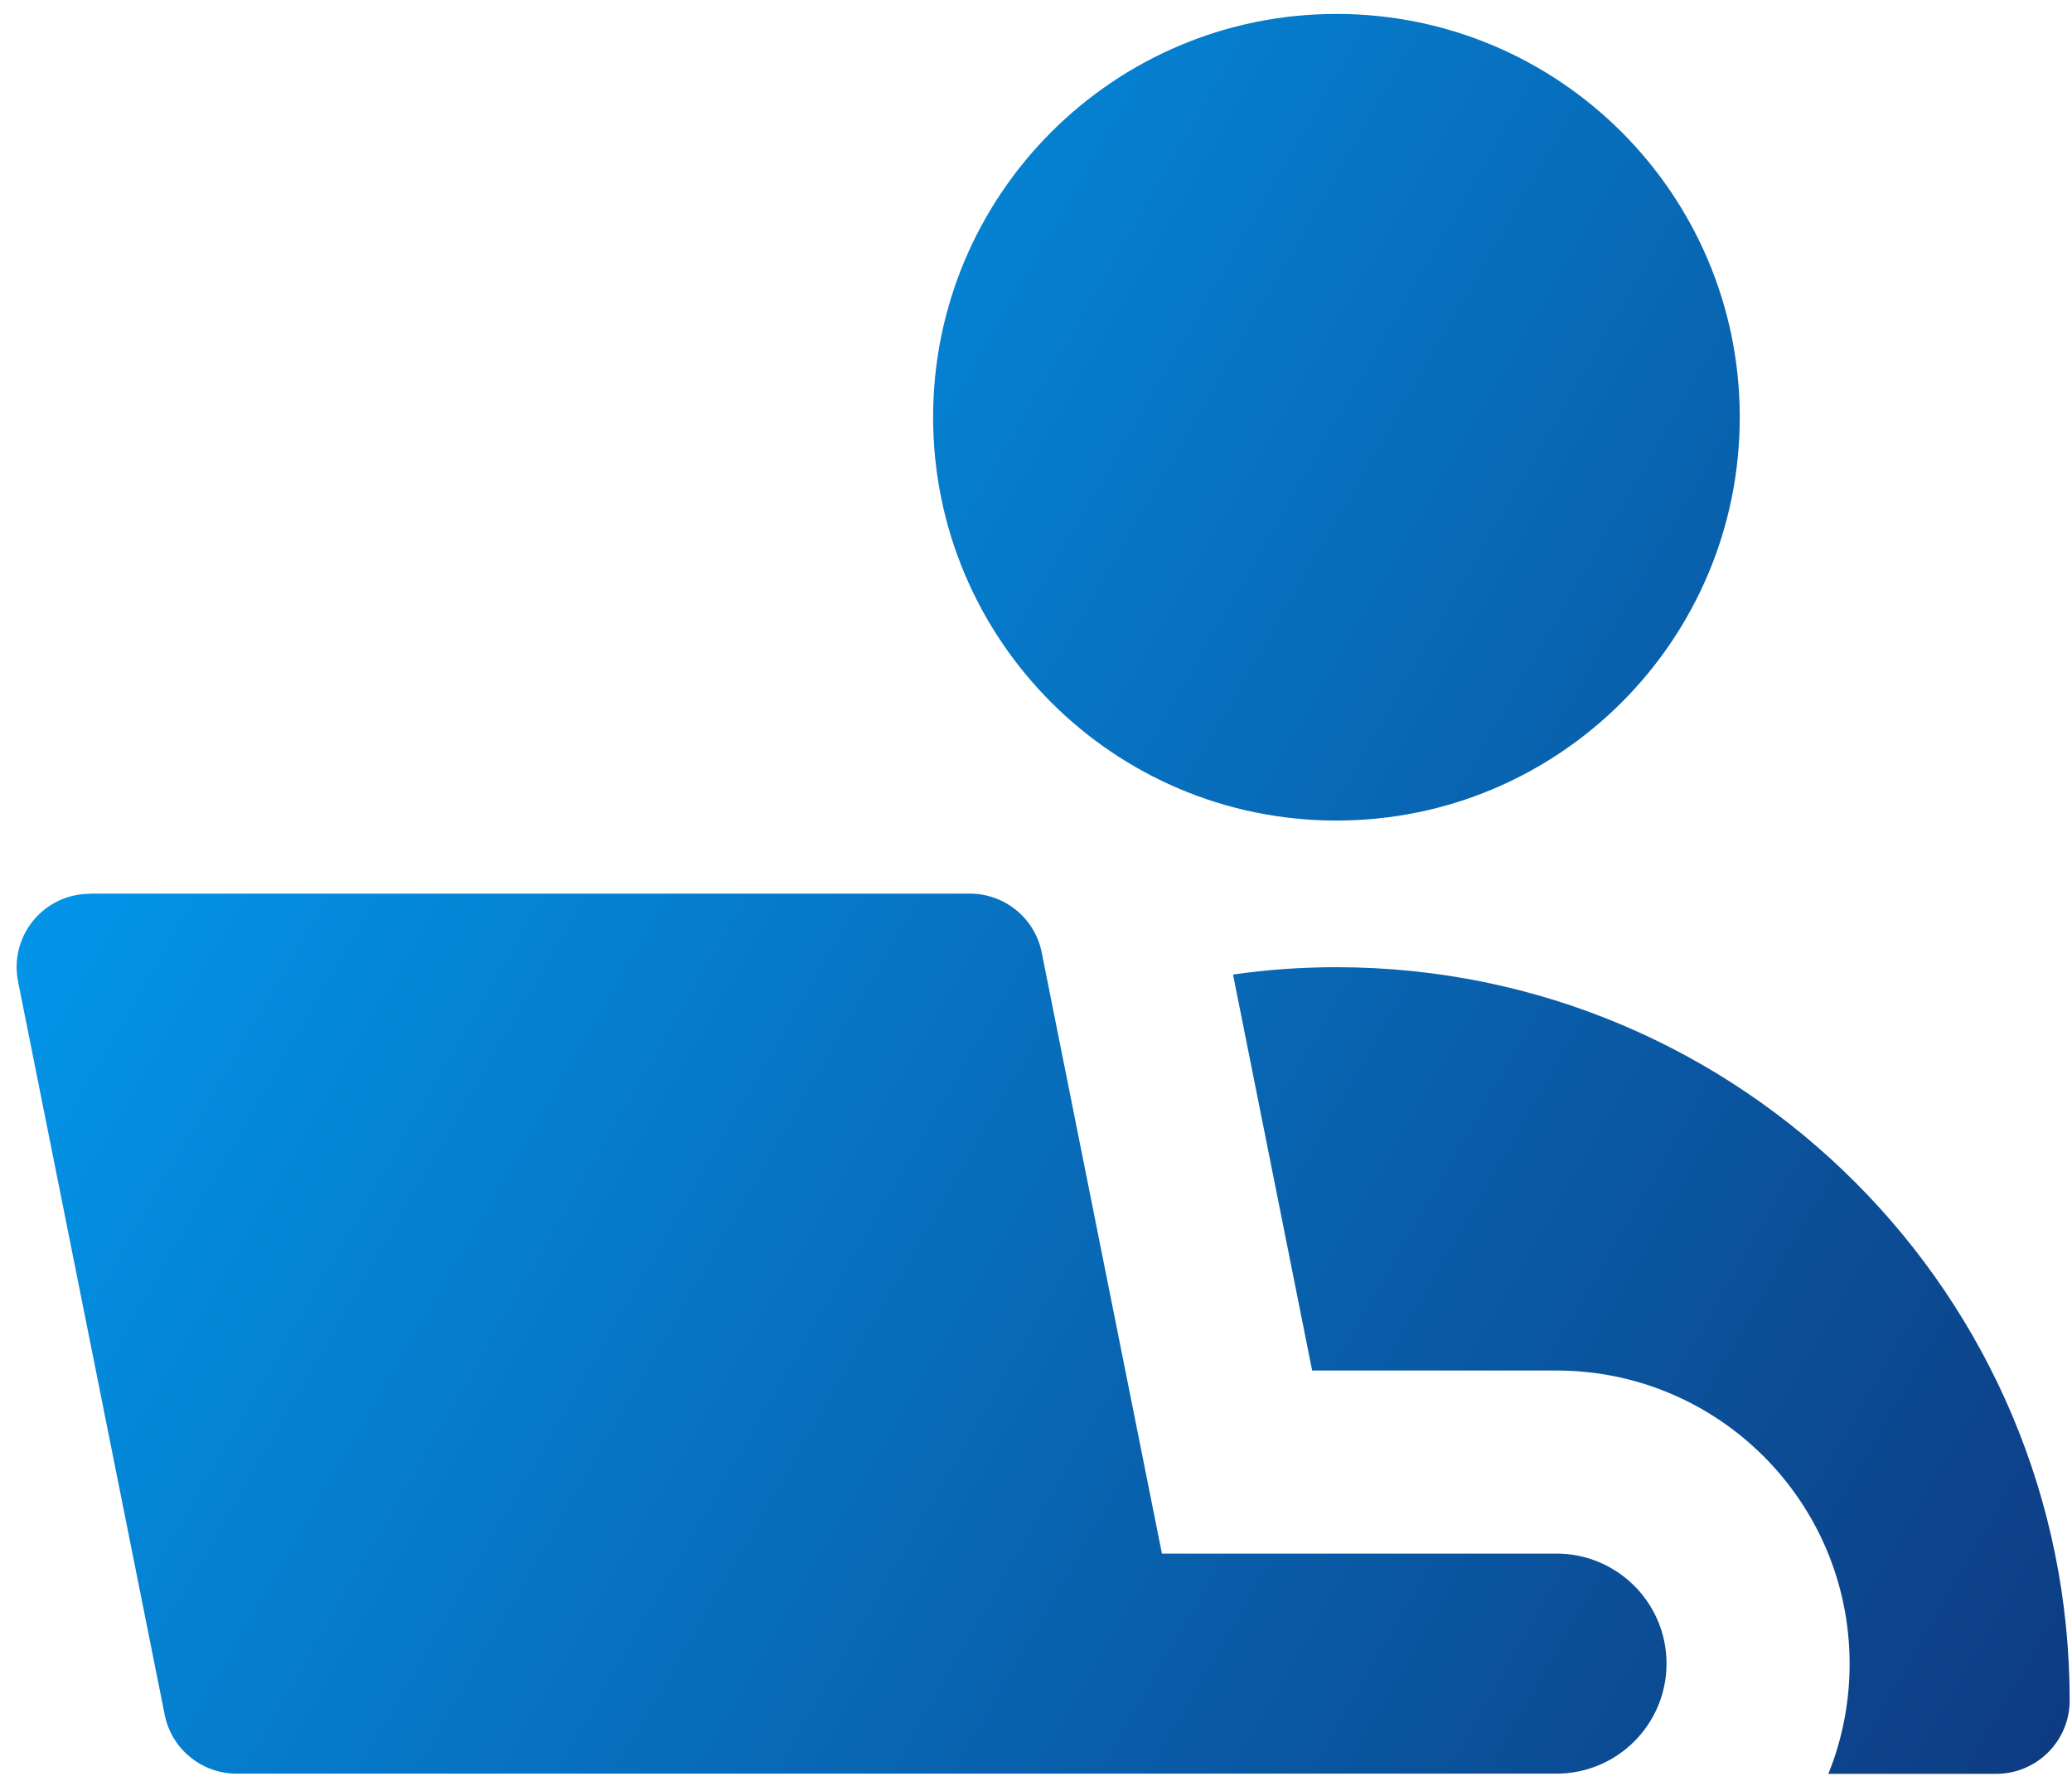 <svg width="116" height="100" viewBox="0 0 116 100" fill="none" xmlns="http://www.w3.org/2000/svg">
<path fill-rule="evenodd" clip-rule="evenodd" d="M97.4 23.36C97.4 35.83 87.29 45.94 74.82 45.94C62.35 45.94 52.24 35.83 52.24 23.36C52.24 10.89 62.35 0.78 74.82 0.78C87.29 0.78 97.4 10.89 97.4 23.36ZM102.36 99.31H111.76C114.03 99.31 115.87 97.47 115.87 95.2C115.87 72.53 97.49 54.15 74.82 54.15C72.85 54.15 70.92 54.29 69.03 54.56L73.46 76.73H87.13C96.2 76.73 103.55 84.08 103.55 93.15C103.55 95.33 103.13 97.41 102.36 99.31ZM5.03 50.04C3.8 50.04 2.64 50.59 1.86 51.54C1.08 52.49 0.77 53.74 1.01 54.95L9.22 96C9.6 97.92 11.29 99.3 13.25 99.3H87.14C90.54 99.3 93.3 96.54 93.3 93.14C93.3 89.74 90.54 86.98 87.14 86.98H65.05L58.32 53.33C57.94 51.41 56.25 50.03 54.29 50.03H5.03V50.04Z" fill="url(#paint0_linear_1_152)"/>
<defs>
<linearGradient id="paint0_linear_1_152" x1="-10.52" y1="17.12" x2="125.33" y2="95.55" gradientUnits="userSpaceOnUse">
<stop stop-color="#00A9FF"/>
<stop offset="1" stop-color="#0E367C"/>
</linearGradient>
</defs>
</svg>
